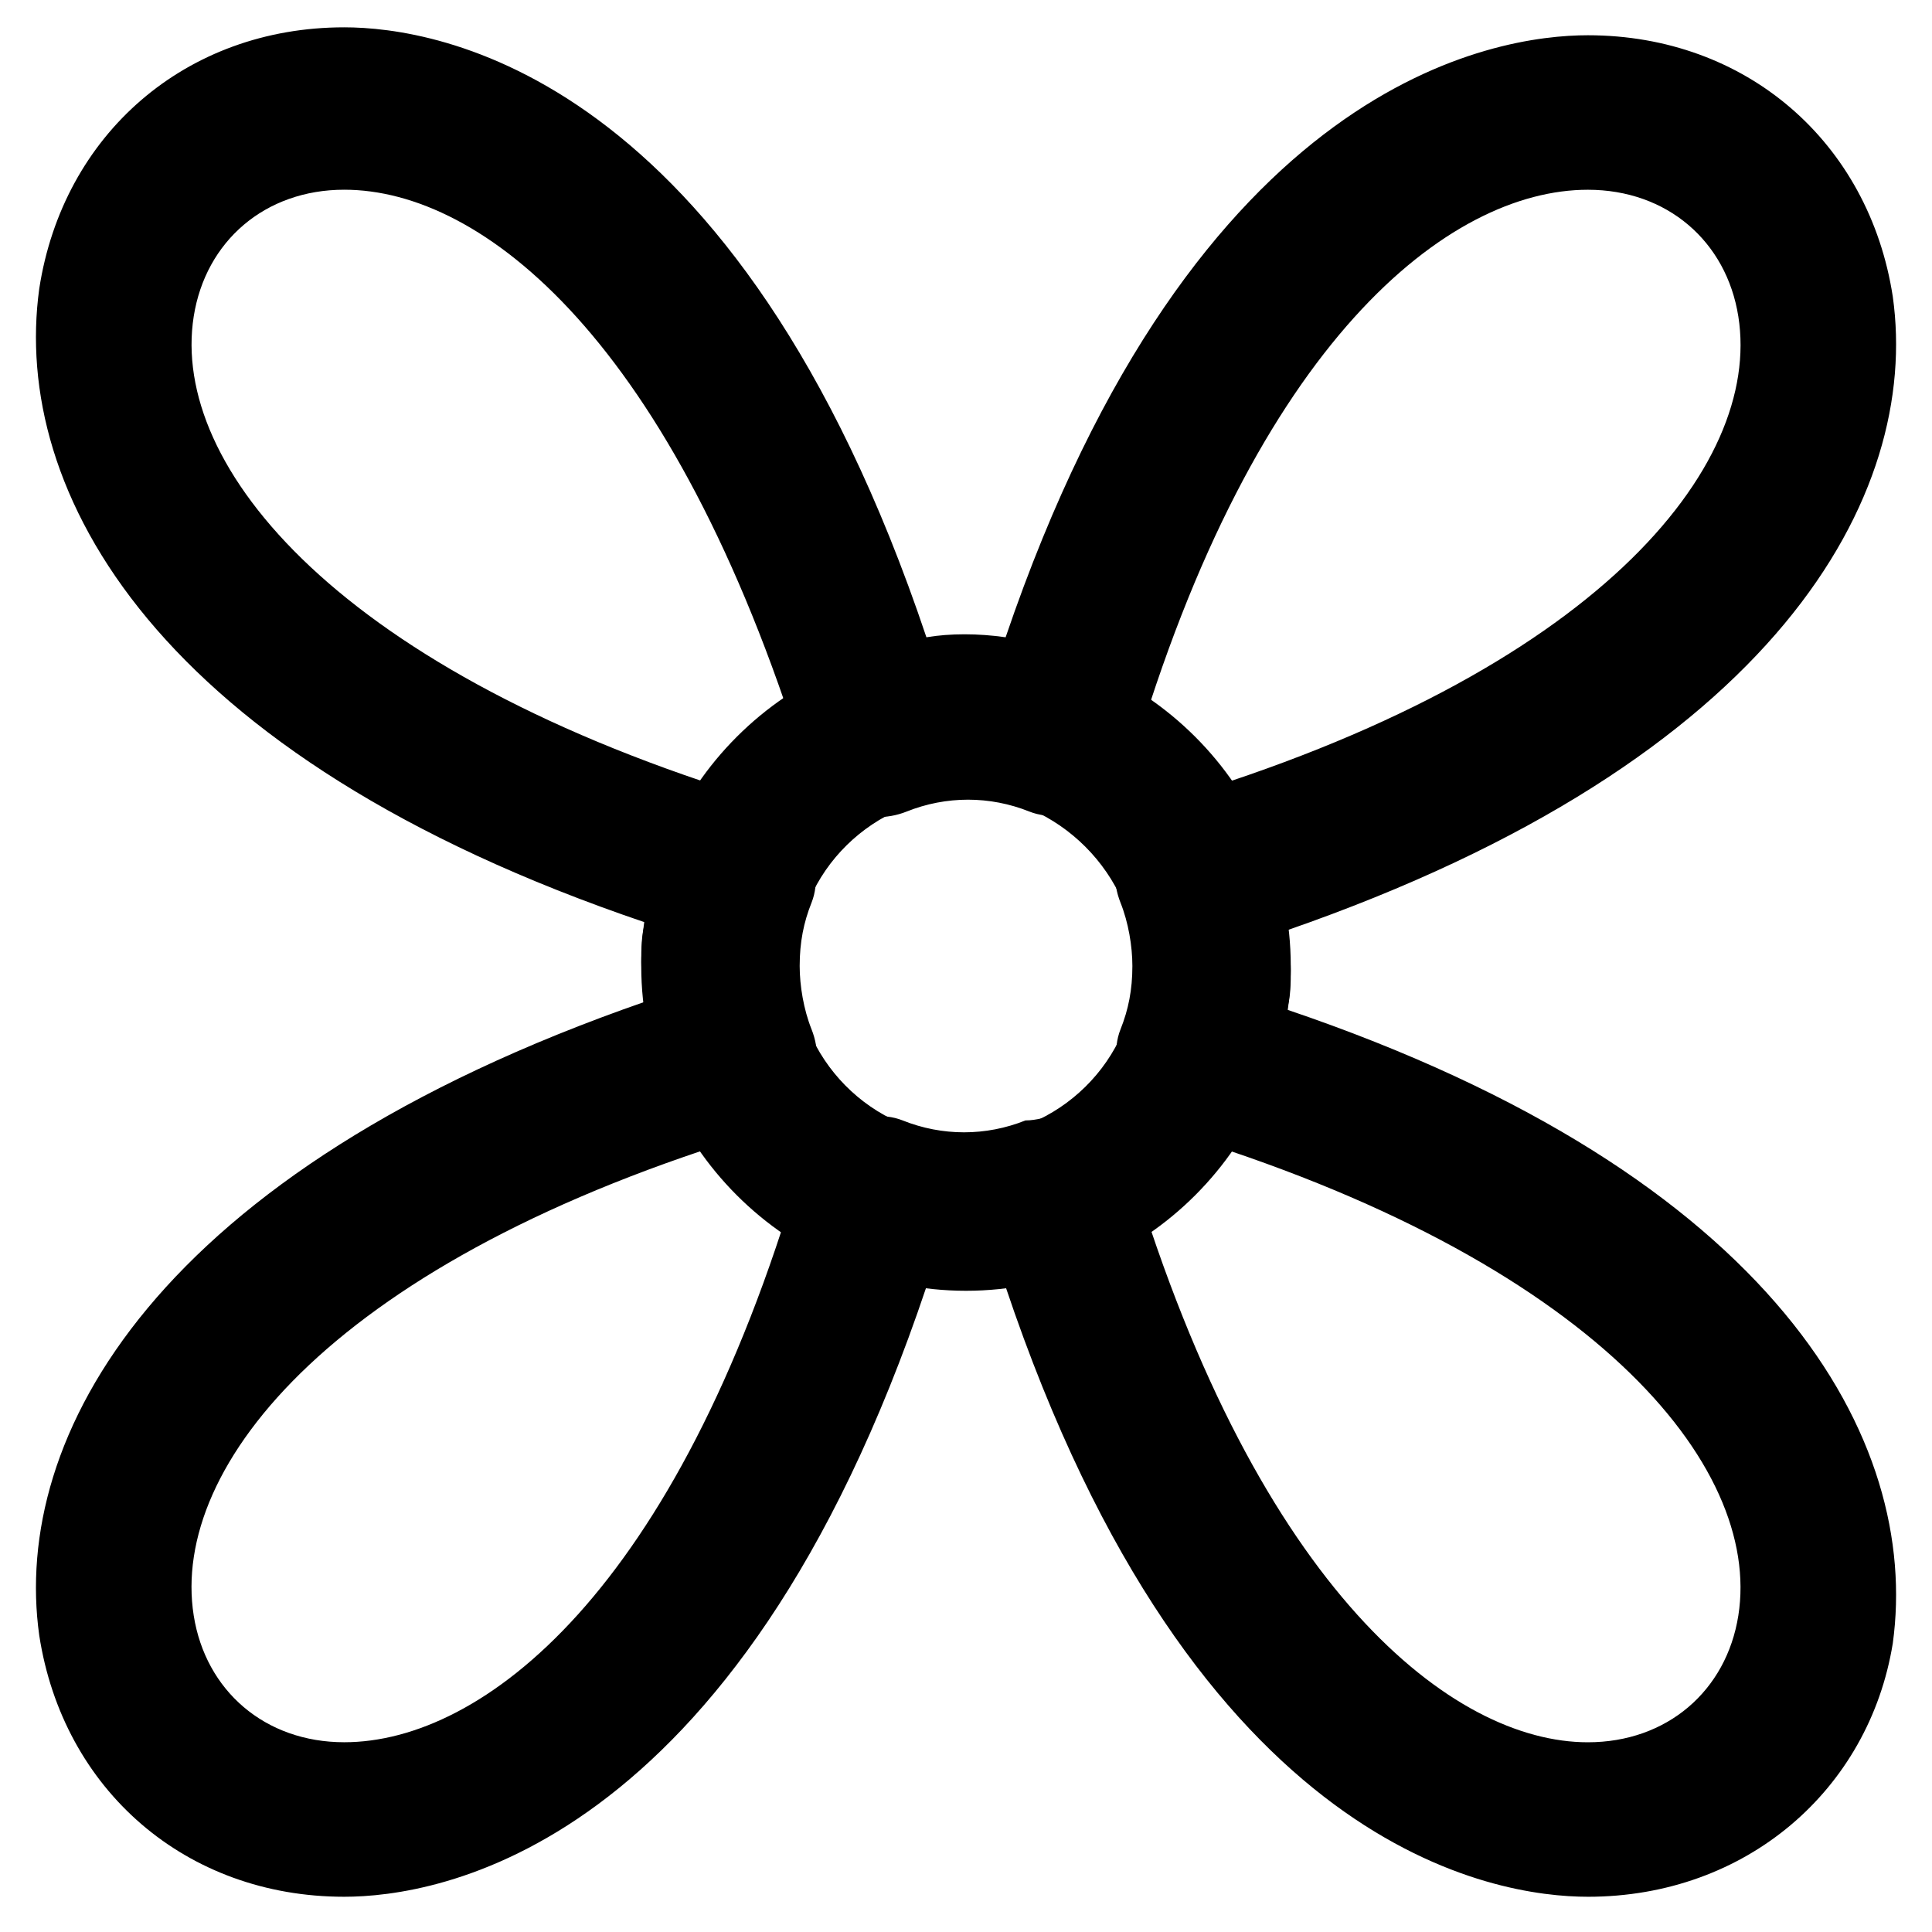 <?xml version="1.0" encoding="UTF-8"?>
<!-- Uploaded to: SVG Repo, www.svgrepo.com, Generator: SVG Repo Mixer Tools -->
<svg fill="#000000" width="800px" height="800px" version="1.1" viewBox="144 144 512 512" xmlns="http://www.w3.org/2000/svg">
 <g>
  <path d="m400 486.07c-47.23 0-86.066-38.836-86.066-86.066s38.836-86.066 86.066-86.066 86.066 38.836 86.066 86.066-38.836 86.066-86.066 86.066zm0-131.2c-24.141 0-45.133 19.941-45.133 45.133 0 24.141 19.941 45.133 45.133 45.133 24.141 0 45.133-19.941 45.133-45.133 0-24.141-20.992-45.133-45.133-45.133z"/>
  <path d="m564.79 646.66c-24.141 0-103.91-11.547-154.29-161.64-6.297 1.051-13.645 1.051-20.992 0-50.379 150.09-130.15 161.64-154.29 161.64-41.984 0-74.523-28.34-80.82-69.273-7.348-52.48 30.438-122.8 160.59-167.94 0-3.148-1.051-7.348-1.051-10.496 0-3.148 0-7.348 1.051-10.496-130.15-44.082-167.94-114.41-160.59-167.94 6.297-40.934 38.836-69.273 80.82-69.273 24.141 0 103.91 11.547 154.29 161.64 6.297-1.051 13.645-1.051 20.992 0 50.379-148 130.15-159.54 154.29-159.54 41.984 0 74.523 28.34 80.82 69.273 7.348 52.48-30.438 122.8-160.59 167.94 0 3.148 1.051 7.348 1.051 10.496s0 7.348-1.051 10.496c130.15 44.082 167.94 114.41 160.59 167.94-6.297 38.836-38.836 67.176-80.82 67.176zm-140.64-206.77c3.148 0 6.297 1.051 9.445 2.098 5.246 2.098 9.445 7.348 10.496 12.594 33.586 111.26 85.02 151.14 120.7 151.14 20.992 0 36.734-13.645 39.887-33.586 6.297-39.887-38.836-94.465-150.09-128.05-5.246-2.098-10.496-5.246-12.594-10.496-2.098-5.246-3.148-11.547-1.051-16.793 2.098-5.246 3.148-10.496 3.148-16.793 0-5.246-1.051-11.547-3.148-16.793-2.098-5.246-2.098-11.547 1.051-16.793 2.098-5.246 7.348-9.445 12.594-10.496 112.31-33.586 156.39-88.168 150.09-128.05-3.148-19.941-18.895-33.586-39.887-33.586-36.734 0-88.168 39.887-120.7 151.14-2.098 5.246-5.246 10.496-10.496 12.594-5.246 2.098-11.547 3.148-16.793 1.051-10.496-4.199-22.043-4.199-32.539 0-5.246 2.098-11.547 2.098-16.793-1.051-5.246-2.098-9.445-7.348-10.496-12.594-34.637-111.27-85.02-151.15-121.75-151.15-20.992 0-36.734 13.645-39.887 33.586-6.297 39.887 38.836 94.465 150.09 128.05 5.246 2.098 10.496 5.246 12.594 10.496 2.098 5.246 3.148 11.547 1.051 16.793s-3.148 10.496-3.148 16.793c0 5.246 1.051 11.547 3.148 16.793 2.098 5.246 2.098 11.547-1.051 16.793-2.098 5.246-7.348 9.445-12.594 10.496-112.3 33.59-156.39 88.172-150.09 128.05 3.148 19.941 18.895 33.586 39.887 33.586 36.734 0 88.168-39.887 120.7-151.14 2.098-5.246 5.246-10.496 10.496-12.594 5.246-2.098 11.547-3.148 16.793-1.051 10.496 4.199 22.043 4.199 32.539 0 3.148 0.004 5.25-1.047 8.398-1.047z"/>
 </g>
</svg>